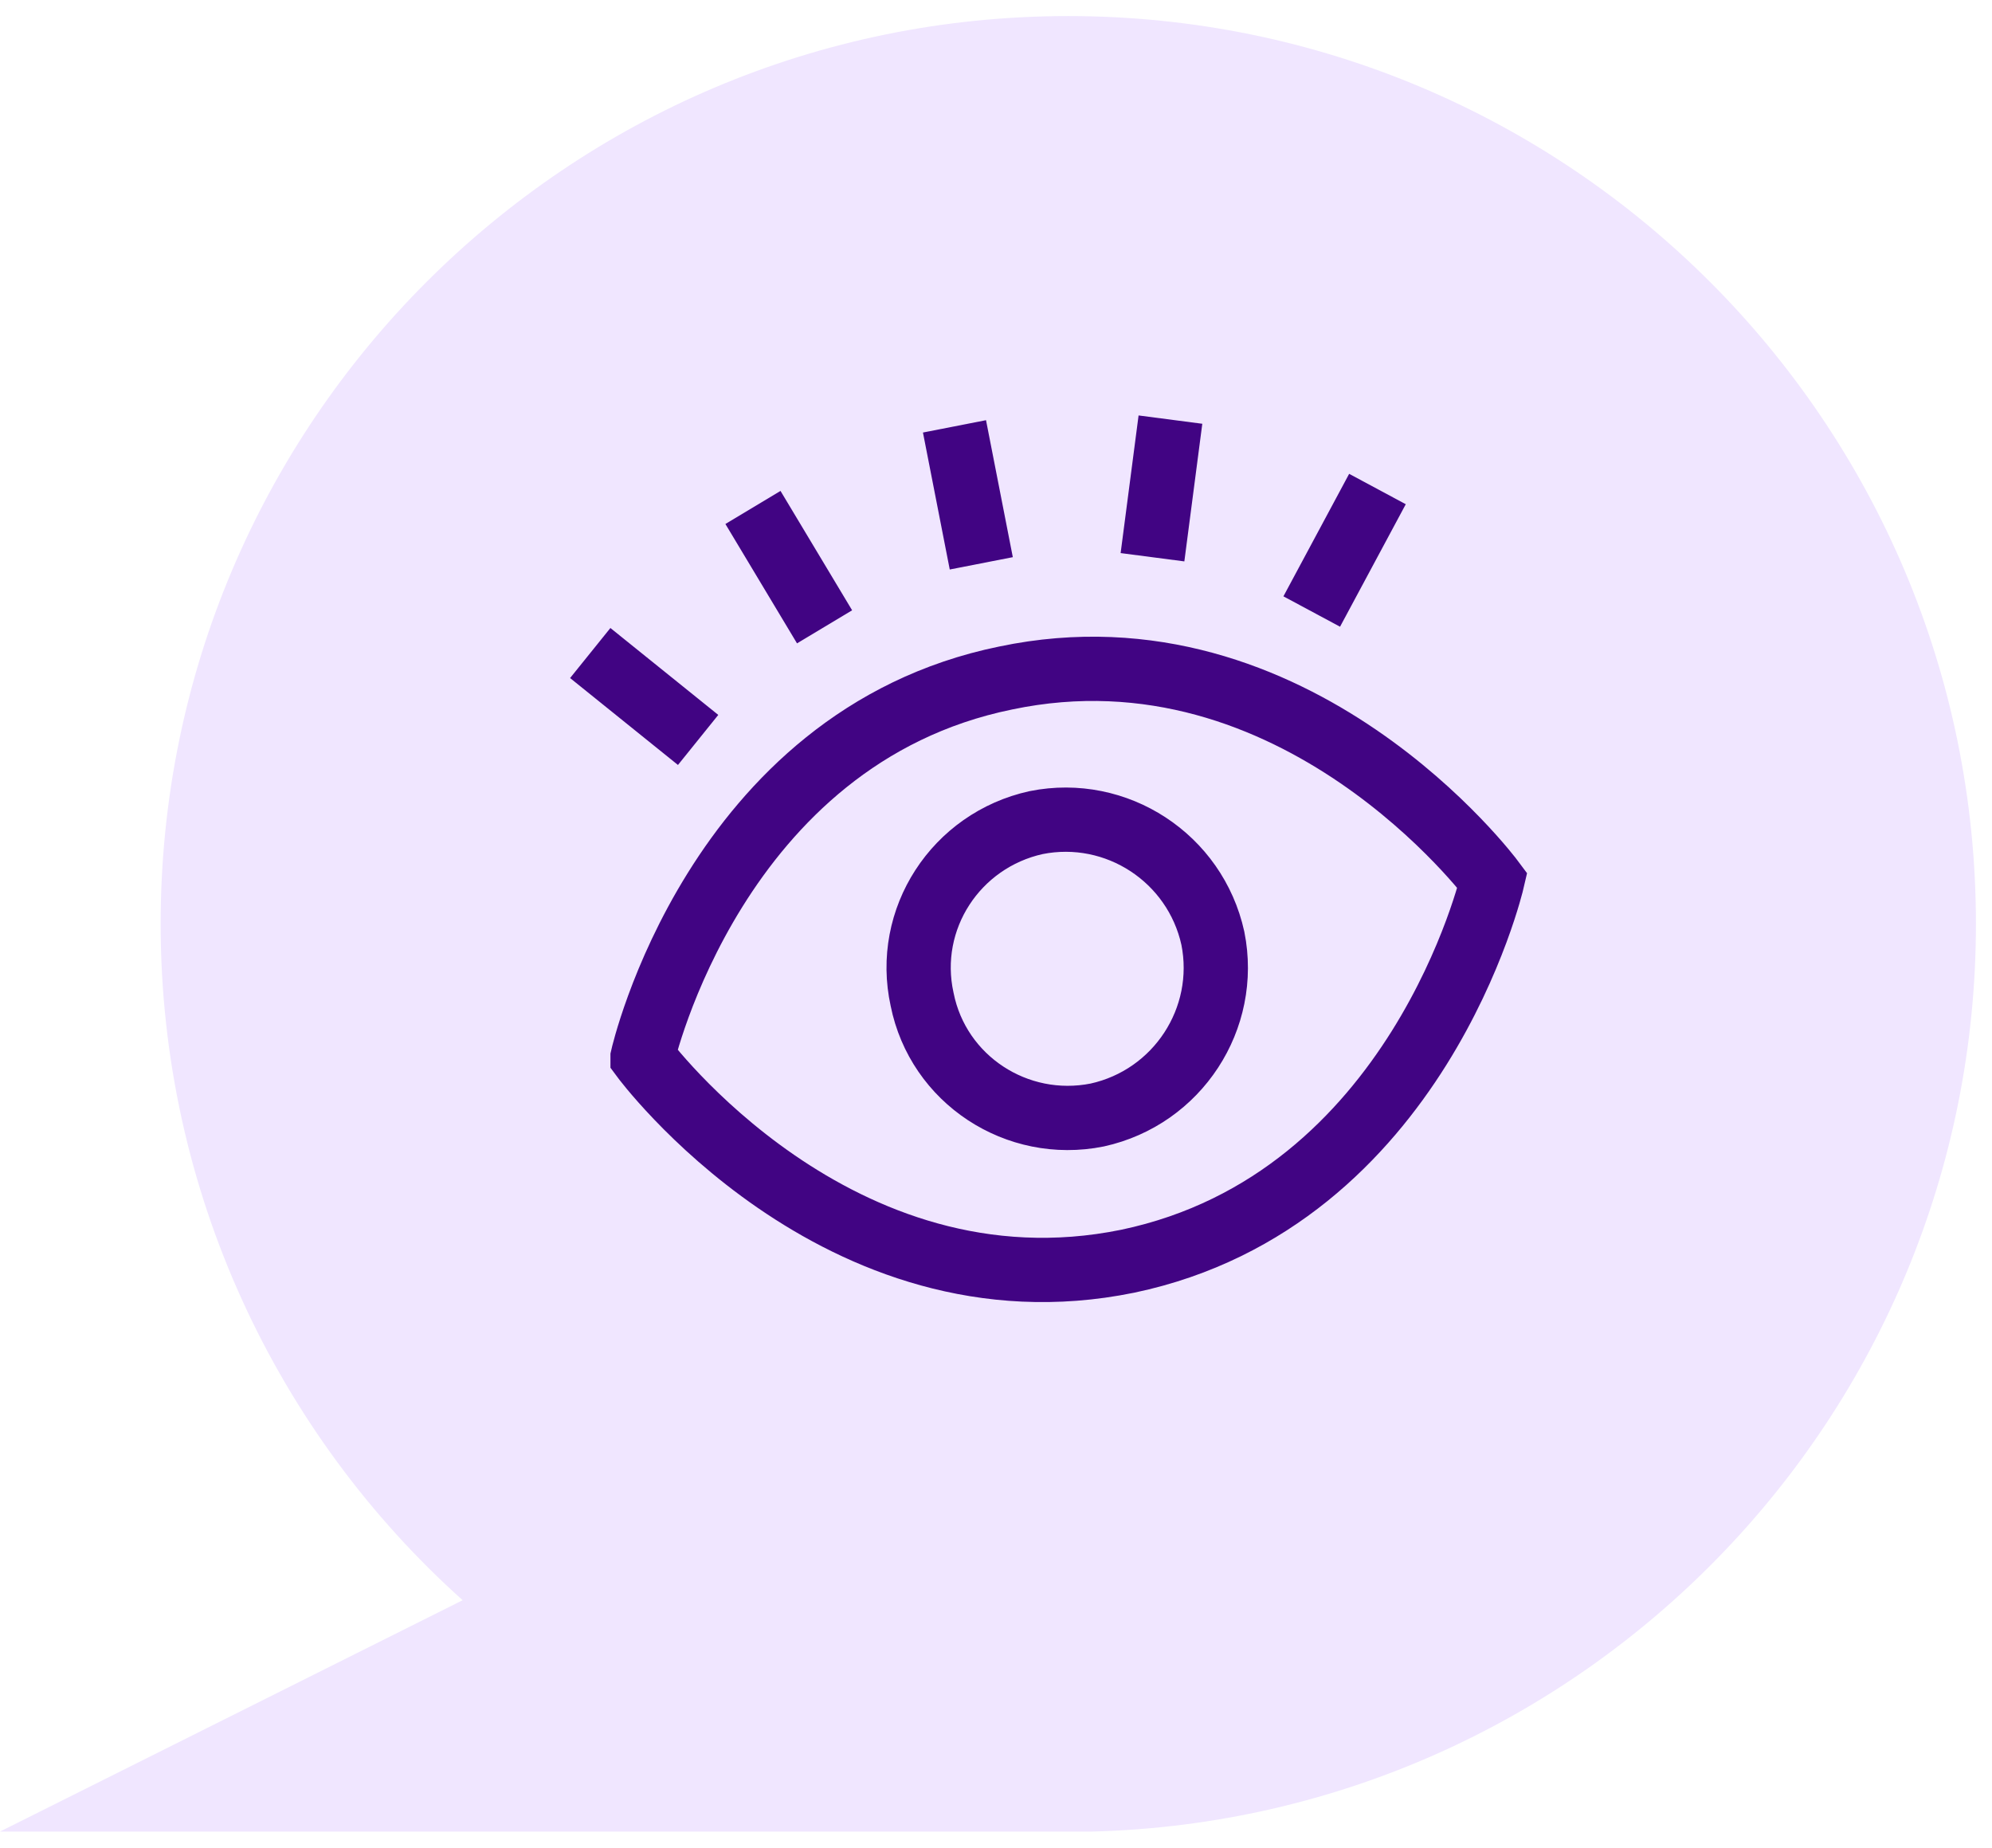 <svg version="1.2" xmlns="http://www.w3.org/2000/svg" viewBox="0 0 124 115" width="124" height="115">
	<title>picto-suivi</title>
	<style>
		.s0 { fill: #f0e6ff } 
		.s1 { fill: none;stroke: #410483;stroke-linecap: square;stroke-miterlimit:10;stroke-width: 4 } 
	</style>
	<path fill-rule="evenodd" class="s0" d="m68 114c30.5-0.8 55-25.8 55-56.5 0-31.2-25.3-56.5-56.5-56.5-31.2 0-56.5 25.3-56.5 56.5 0 16.7 7.3 31.8 18.8 42.1l-28.8 14.4h66.5 1.5z"/>
	<path class="s1" d="m59.8 28.5l0.9 4.6m11.9-5l-0.6 4.6m12.8-0.5l-2.2 4.1m-34.7-3l2.4 4m-12 4.6l3.6 2.9m-1.9 21c0 0 4.5-19.9 22.6-23.6 18.1-3.8 30.3 12.6 30.3 12.6 0 0-4.6 19.9-22.7 23.7-18.1 3.7-30.2-12.7-30.2-12.7zm17.4-3.6c-1.1-5 2.1-9.9 7.1-11 5-1 9.9 2.2 11 7.2 1 5-2.2 9.9-7.2 11-5 1-9.9-2.2-10.9-7.2z"/>
</svg>